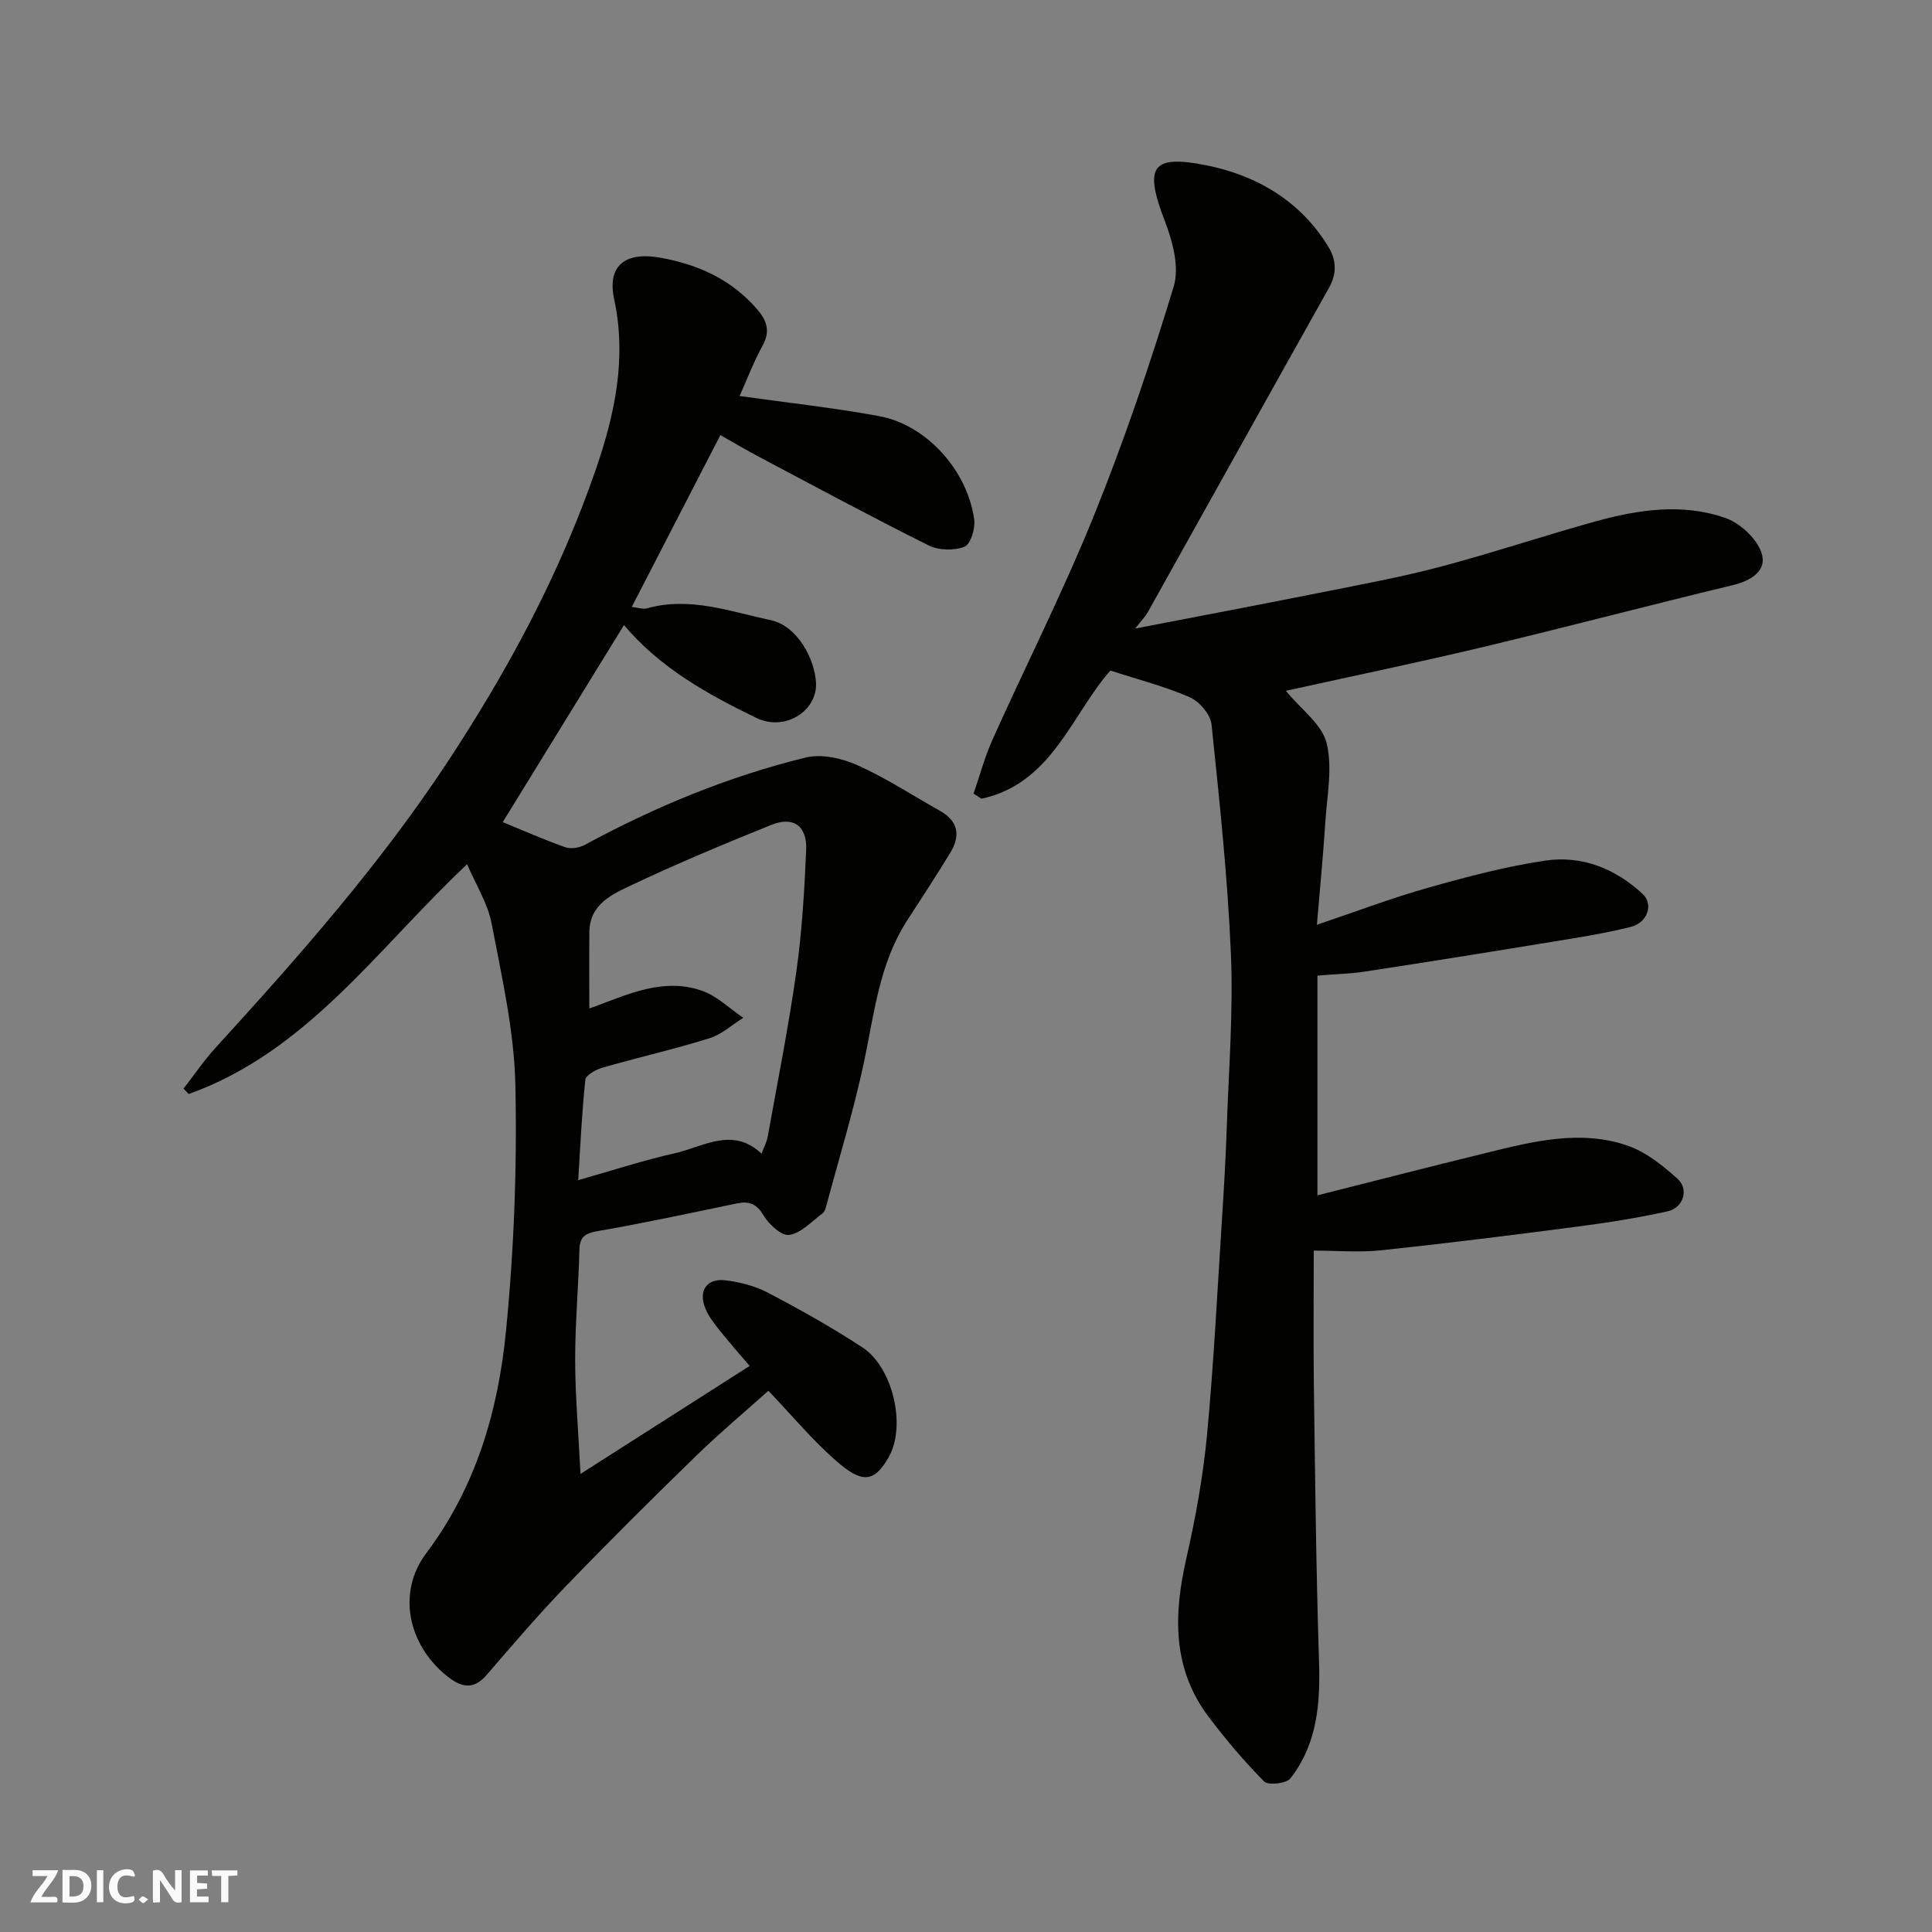 <svg enable-background="new 0 0 400 400" viewBox="0 0 400 400" xmlns="http://www.w3.org/2000/svg"><rect x="0" y="0" width="400" height="400" fill="#808080" stroke="none"/><g fill="#fafafb"><path d="m37.59 393.81c-.92.31-1.52.05-2-.78-.7-1.2-1.52-2.34-2.47-3.78v4.59c-.55.03-.95.05-1.41.07-.03-.37-.06-.64-.06-.91 0-1.91 0-3.81 0-5.7 1.13-.41 1.77-.03 2.29.91.62 1.11 1.38 2.14 2.31 3.19v-4.2h1.35v6.61z"/><path d="m12.94 393.88v-6.75c1.9.19 3.93-.54 5.37 1.29.8 1.01.78 2.88.03 3.97-1.37 1.97-3.4 1.51-5.4 1.49m1.45-1.22c2.04.12 2.92-.58 2.89-2.21-.03-1.51-.98-2.19-2.89-2z"/><path d="m11.81 393.87h-5.49c.68-2.18 2.47-3.48 3.51-5.45h-3.08v-1.21h5.29c-.71 2.13-2.44 3.48-3.47 5.51.86 0 1.63.04 2.39-.01.79-.05 1.14.21.85 1.16"/><path d="m39.33 393.86v-6.61h3.7v1.07h-2.22v1.52c.68.04 1.34.09 2.07.13v1.07c-.72.05-1.38.09-2.1.14v1.48h2.4v1.19h-3.85z"/><path d="m27.71 388.56c-1.15-.3-2.46-.61-3.1.64-.37.73-.41 1.93-.06 2.67.63 1.35 1.99.93 3.17.68.35.94-.01 1.32-.93 1.46-1.62.25-3.05-.27-3.76-1.48-.73-1.24-.6-3.03.31-4.17.88-1.11 2.71-1.7 4-1.16.32.13.44.74.65 1.12-.1.08-.19.16-.28.24"/><path d="m49.15 387.24v1.07c-.59.02-1.17.05-1.87.08v5.44h-1.48v-5.44h-1.85c-.05-.4-.08-.73-.13-1.15z"/><path d="m20.06 387.21h1.33v6.62h-1.33z"/><path d="m30.68 393.25c-.49.38-.8.79-1.05.76-.32-.05-.6-.45-.9-.7.26-.24.51-.64.8-.67.29-.04.62.3 1.15.61"/></g><path d="m96.71 178.93c-18.46 17.33-33.02 38.76-57.64 47.58-.36-.37-.71-.75-1.07-1.12 2.19-2.82 4.21-5.81 6.61-8.44 17.17-18.81 34.02-37.9 48.06-59.21 12.51-18.98 23.25-38.95 30.68-60.53 3.94-11.45 6.44-22.99 3.8-35.31-1.52-7.1 2.5-9.87 9.79-8.51 7.33 1.37 13.73 4.16 18.87 9.6 2.28 2.41 4.14 4.83 2.1 8.52-1.88 3.4-3.25 7.07-4.78 10.48 9.67 1.36 19.34 2.41 28.88 4.16 9.76 1.79 18.27 11.19 19.69 21.4.26 1.84-.74 5.13-2 5.63-2.13.85-5.33.79-7.4-.24-11.85-5.9-23.5-12.19-35.2-18.38-2.59-1.37-5.1-2.87-7.95-4.48-6.05 11.74-12.09 23.45-18.35 35.58 1.32.14 2.32.52 3.15.29 8.84-2.49 17.2.66 25.57 2.43 5.65 1.2 9.19 8.14 9.43 13.05.27 5.72-6.4 10.1-12.37 7.2-10.06-4.88-19.93-10.35-27.39-19.22-8.33 13.53-16.68 27.11-25.1 40.8 4.32 1.77 8.57 3.66 12.94 5.2 1.17.41 2.92.12 4.05-.49 14.52-7.87 29.7-14.16 45.73-18.08 3.27-.8 7.48.14 10.68 1.57 5.93 2.65 11.44 6.28 17.13 9.47 3.82 2.14 4.25 5.17 2.14 8.65-2.88 4.73-5.92 9.37-8.93 14.02-5.77 8.91-6.81 19.2-8.93 29.25-2.11 9.99-5.13 19.78-7.77 29.66-.17.62-.37 1.41-.83 1.75-2.22 1.66-4.39 4.06-6.87 4.47-1.57.26-4.22-2.16-5.33-4.02-1.47-2.46-3.02-3.03-5.56-2.5-9.57 1.98-19.13 4.06-28.75 5.72-2.66.46-3.76 1.16-3.83 3.92-.19 7.6-.89 15.2-.88 22.8.01 7.26.65 14.52 1.11 23.56 12.11-7.73 23.39-14.94 35.02-22.36-2.29-2.69-4.34-4.99-6.25-7.4-1.11-1.4-2.26-2.86-2.92-4.49-1.51-3.7.29-6.33 4.21-5.83 3.02.38 6.16 1.19 8.83 2.6 6.63 3.49 13.19 7.17 19.46 11.27 6.27 4.09 9.13 16.14 5.5 22.66-3.12 5.6-5.78 5.35-10.92.85-4.96-4.34-9.22-9.47-14.03-14.52-4.9 4.39-10.06 8.71-14.87 13.38-9.07 8.83-18.07 17.76-26.86 26.87-5.78 5.99-11.21 12.32-16.65 18.64-2.79 3.24-5.41 2.38-8.13.21-8.16-6.51-10.41-17.39-4.34-25.45 10.29-13.68 14.89-29.44 16.51-45.9 1.67-16.93 2.32-34.05 1.95-51.06-.24-11.17-2.8-22.34-4.91-33.4-.78-4.15-3.24-8-5.08-12.3zm23 65.41c7.2-2.04 13.53-4.13 20-5.57 5.9-1.32 11.93-5.59 17.96.08.51-1.38 1.08-2.42 1.28-3.52 2.04-11.39 4.32-22.76 5.93-34.21 1.17-8.29 1.66-16.71 2.03-25.08.22-5.05-2.63-7.1-7.2-5.26-9.66 3.89-19.29 7.91-28.71 12.36-4.11 1.94-8.92 3.96-8.98 9.86-.05 5.22-.01 10.45-.01 15.77.05-.02.63-.18 1.18-.39 7.17-2.69 14.39-5.99 22.19-3.24 3.11 1.1 5.69 3.68 8.51 5.59-2.33 1.45-4.49 3.45-7.03 4.24-7.29 2.27-14.75 3.96-22.09 6.07-1.37.39-3.47 1.54-3.58 2.51-.72 6.69-1.01 13.43-1.48 20.79z" fill="#010100"/><path d="m266.22 143.03c3.2 3.89 7.46 6.92 8.43 10.78 1.28 5.11.1 10.86-.25 16.33-.44 6.86-1.11 13.71-1.75 21.32 8.29-2.79 15.58-5.57 23.05-7.67 7.97-2.25 16.05-4.4 24.22-5.61 7.6-1.12 14.52 1.64 20.2 6.93 2.23 2.08 1.03 5.91-2.47 6.79-5.36 1.35-10.85 2.2-16.31 3.09-12.9 2.12-25.8 4.18-38.72 6.16-2.98.46-6.03.52-9.86.84v45.49c11.34-2.86 23.13-5.9 34.96-8.79 9.63-2.36 19.42-4.86 29.19-1.52 3.84 1.31 7.35 4.13 10.43 6.91 2.39 2.15 1.18 5.99-2.07 6.71-6.2 1.37-12.49 2.36-18.79 3.18-13.48 1.76-26.97 3.45-40.49 4.89-4.42.47-8.93.07-13.99.07 0 9.54-.1 18.64.02 27.75.26 19.1.46 38.2 1.07 57.29.28 8.76-.37 17.14-5.94 24.24-.84 1.06-4.59 1.47-5.42.63-4.15-4.19-7.99-8.73-11.54-13.45-7.52-10.01-7.21-21.13-4.57-32.74 1.91-8.41 3.47-16.98 4.28-25.56 1.41-14.93 2.14-29.92 3.11-44.89.4-6.26.77-12.53.98-18.8.4-11.93 1.36-23.89.86-35.79-.67-15.91-2.36-31.79-4.02-47.64-.22-2.06-2.51-4.73-4.5-5.61-5.15-2.25-10.67-3.66-16.44-5.53-7.99 9.04-12.08 23.41-26.7 26.54-.54-.35-1.08-.7-1.62-1.06 1.29-3.74 2.31-7.61 3.93-11.21 6.95-15.47 14.64-30.64 20.99-46.36 6.27-15.5 11.64-31.4 16.51-47.4 1.22-3.99-.21-9.35-1.82-13.54-4.29-11.16-2.93-13.88 8.57-11.58 10.37 2.08 19.47 7.33 25.27 16.87 1.71 2.81 1.78 5.58.09 8.58-12.54 22.34-24.99 44.74-37.49 67.11-.46.82-1.15 1.5-2.59 3.35 13.76-2.66 26.25-5.02 38.72-7.51 8.14-1.63 16.33-3.13 24.35-5.25 10.83-2.87 21.48-6.44 32.28-9.43 8.84-2.44 17.97-3.8 26.81-.71 3.06 1.07 6.49 4.22 7.5 7.19 1.26 3.73-2.1 5.8-5.99 6.74-17.23 4.15-34.37 8.67-51.61 12.79-13.46 3.21-27 6.01-40.87 9.08z" fill="#010100"/></svg>